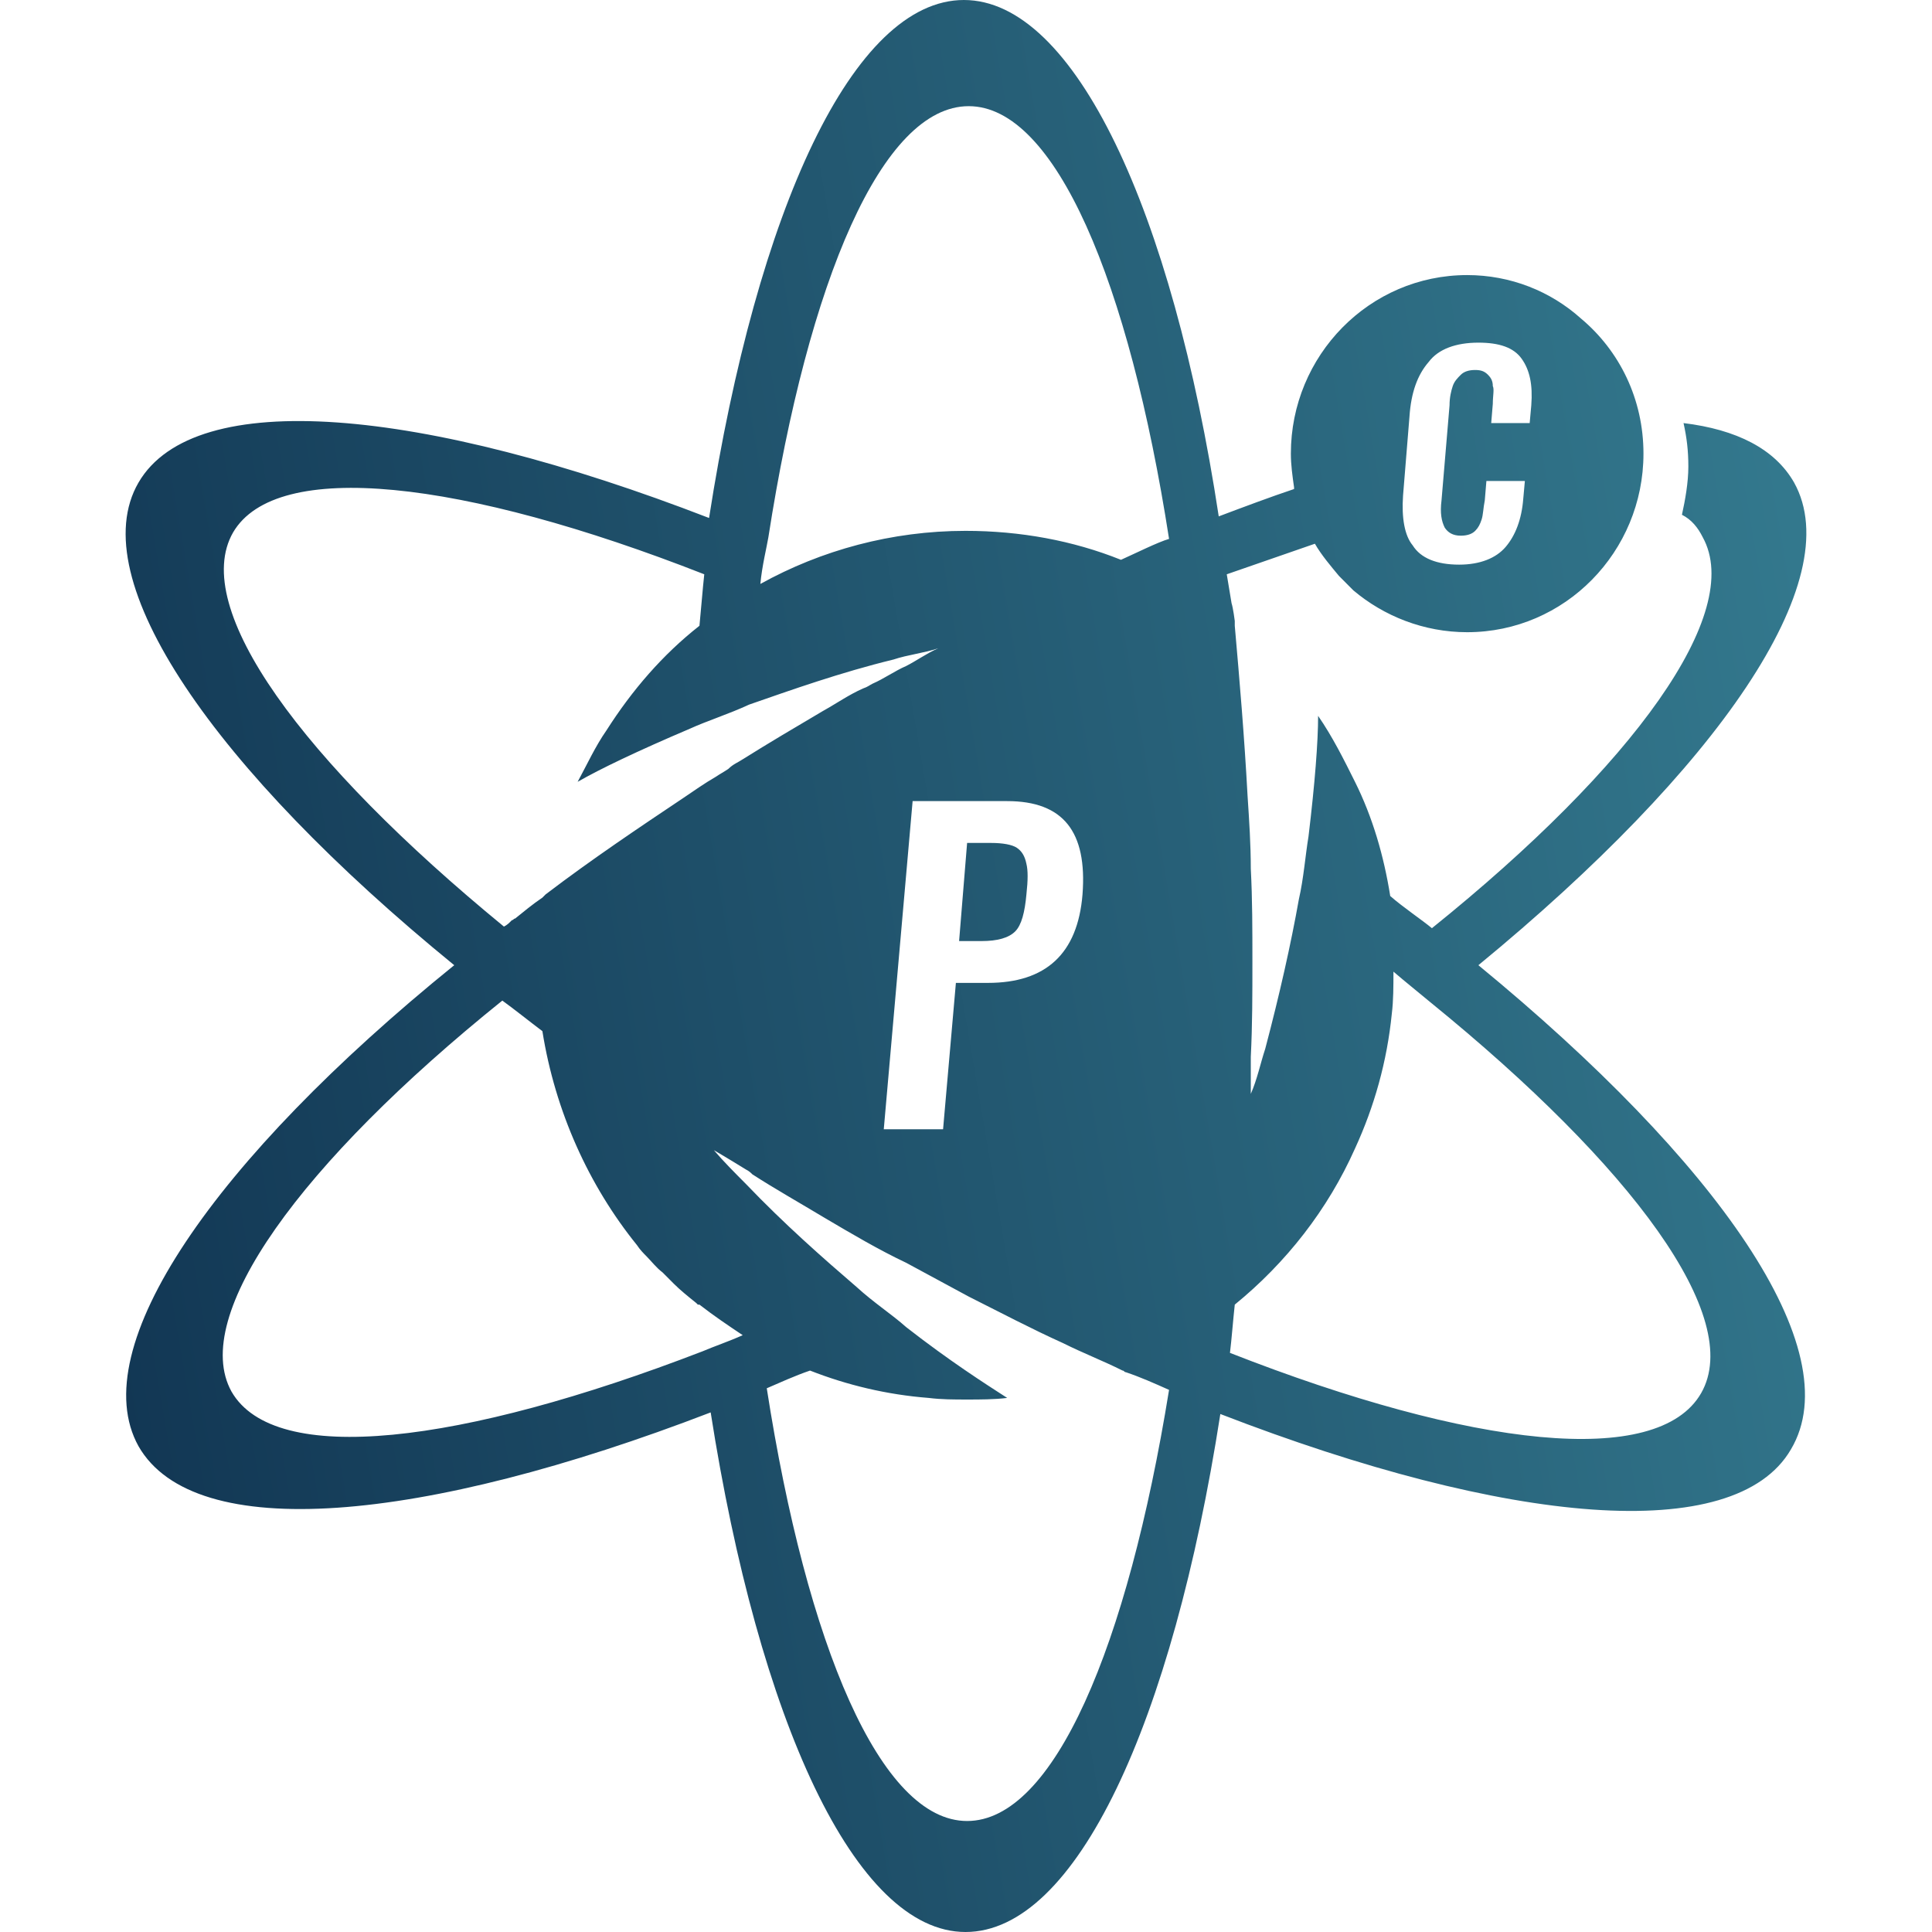 <svg xmlns="http://www.w3.org/2000/svg" width="360" height="360" viewBox="0 0 301 346" fill="none"><style>@keyframes spin{0%{transform:rotate(0deg)}to{transform:rotate(360deg)}}</style>
<path d="M298.808 86.428C295.364 80.378 288.475 76.921 279.003 75.769C279.577 78.361 279.864 80.666 279.864 83.547C279.864 86.428 279.29 89.597 278.716 92.19C280.438 93.054 281.586 94.495 282.447 96.223C289.91 109.764 270.105 137.132 233.939 166.23C232.217 164.789 228.772 162.485 226.476 160.468C225.328 153.266 223.319 146.351 220.161 140.013C218.152 135.98 216.143 131.947 213.559 128.202C213.559 132.811 212.985 140.301 211.837 149.808C211.263 153.266 210.976 157.299 210.115 161.044C208.68 169.111 206.671 178.042 204.087 187.837C203.226 190.43 202.652 193.311 201.504 195.903C201.504 195.903 201.504 195.039 201.504 193.022C201.504 191.87 201.504 190.43 201.504 189.277C201.791 183.515 201.791 178.042 201.791 172.28C201.791 166.518 201.791 161.044 201.504 155.57C201.504 151.249 201.217 146.928 200.93 142.606C200.356 131.947 199.495 121.863 198.634 112.068C198.634 111.78 198.634 111.492 198.634 111.204C198.634 111.204 198.347 108.899 198.06 108.035C197.773 106.306 197.486 104.578 197.199 102.849L212.985 97.376C214.134 99.392 215.856 101.409 217.291 103.137C218.152 104.002 219.013 104.866 219.874 105.73C225.328 110.34 232.504 113.221 240.254 113.221C257.763 113.221 271.827 98.816 271.827 81.242C271.827 71.447 267.522 62.804 260.633 57.042C255.179 52.145 248.003 49.264 240.254 49.264C222.745 49.264 208.68 63.669 208.68 81.242C208.68 83.259 208.967 85.276 209.254 87.292V87.58C204.949 89.021 200.356 90.749 195.763 92.478C187.439 37.74 169.931 0 150.125 0C130.32 0 113.098 37.452 104.487 92.766C53.108 72.888 12.35 69.142 2.303 86.428C-7.743 103.714 15.794 137.709 58.849 172.856C15.794 207.715 -7.456 241.422 2.303 258.996C12.35 276.57 53.108 272.824 104.774 252.946C113.385 307.972 130.607 346 150.412 346C170.218 346 187.44 308.548 196.05 253.234C247.429 273.112 288.188 276.858 298.234 259.572C308.854 241.71 285.031 208.003 242.263 172.856C285.031 137.709 308.567 104.002 298.808 86.428ZM228.772 88.733L229.92 74.616C230.207 70.295 231.356 67.126 233.365 64.821C235.087 62.516 238.244 61.364 242.263 61.364C245.994 61.364 248.577 62.228 250.013 64.245C251.448 66.261 252.022 68.854 251.735 72.6L251.448 75.769H244.559L244.846 72.311C244.846 70.871 245.133 69.719 244.846 69.142C244.846 68.278 244.559 67.702 243.985 67.126C243.411 66.549 242.837 66.261 241.689 66.261C240.541 66.261 239.679 66.549 239.105 67.126C238.531 67.702 237.957 68.278 237.67 69.142C237.383 70.007 237.096 71.159 237.096 72.6L235.661 89.597C235.374 91.902 235.661 93.342 236.235 94.495C236.809 95.359 237.67 95.935 239.105 95.935C240.254 95.935 241.115 95.647 241.689 95.071C242.263 94.495 242.55 93.918 242.837 93.054C243.124 92.19 243.124 91.037 243.411 89.597L243.698 86.14H250.587L250.3 89.309C250.013 93.054 248.865 95.935 247.142 97.952C245.42 99.968 242.55 101.121 238.818 101.121C234.8 101.121 231.93 99.968 230.494 97.664C229.059 95.935 228.485 92.766 228.772 88.733ZM19.238 95.359C26.988 82.107 60.284 85.852 103.626 102.849C103.339 105.442 103.052 109.187 102.765 112.068C96.163 117.254 90.71 123.592 86.117 130.794C84.108 133.675 82.673 136.844 80.95 140.013C84.969 137.709 91.571 134.54 101.043 130.506C104.2 129.066 107.931 127.913 111.663 126.185C119.126 123.592 128.024 120.423 137.496 118.118C140.079 117.254 142.949 116.966 145.533 116.102C143.524 116.966 141.514 118.406 139.792 119.271C137.783 120.135 135.774 121.575 133.764 122.44C133.19 122.728 132.903 123.016 132.042 123.304C129.459 124.456 127.45 125.897 124.866 127.337C119.987 130.218 115.107 133.099 110.515 135.98C109.654 136.556 108.793 136.844 107.931 137.709C107.07 138.285 106.496 138.573 105.635 139.149C103.626 140.301 101.617 141.742 99.894 142.894C92.145 148.08 83.534 153.842 75.21 160.18C74.923 160.468 74.923 160.468 74.636 160.756C72.913 161.908 71.191 163.349 69.756 164.501C69.469 164.501 69.469 164.789 69.182 164.789C68.608 165.366 68.321 165.654 67.747 165.942C31.581 136.268 11.488 108.899 19.238 95.359ZM157.875 143.47C167.921 143.47 172.227 148.944 171.366 160.18C170.505 170.839 164.764 176.025 154.431 176.025H148.69L146.394 202.241H135.774L140.94 143.47H157.875ZM103.339 241.998C59.997 258.708 26.701 262.741 18.951 249.201C11.488 235.66 31.294 208.291 67.46 179.194C69.469 180.634 72.339 182.939 74.636 184.668C76.932 199.072 82.96 212.325 91.571 222.984C92.145 223.848 92.719 224.425 93.293 225.001C94.154 225.865 95.015 227.017 96.163 227.882C96.737 228.458 97.598 229.322 98.172 229.898C99.32 231.051 100.756 232.203 102.191 233.356C102.191 233.356 102.191 233.356 102.478 233.644C102.478 233.644 102.478 233.644 102.765 233.644C105.348 235.66 107.931 237.389 110.515 239.117C107.931 240.27 105.348 241.134 103.339 241.998ZM150.699 326.122C135.2 326.122 121.996 294.719 114.82 248.624C116.829 247.76 119.987 246.32 122.57 245.455C129.172 248.048 136.348 249.777 143.811 250.353C146.107 250.641 148.403 250.641 150.699 250.641C152.996 250.641 155.579 250.641 157.875 250.353C153.857 247.76 147.542 243.727 139.792 237.677C137.209 235.372 134.051 233.356 130.894 230.475C124.866 225.289 117.978 219.239 111.089 212.037C109.08 210.02 107.07 208.003 105.348 205.987C105.348 205.987 107.357 207.139 111.089 209.444C111.663 209.732 111.95 210.02 112.237 210.308C116.255 212.901 120.848 215.494 125.153 218.087C130.033 220.968 134.913 223.848 139.792 226.153C143.524 228.17 147.255 230.186 150.986 232.203C156.727 235.084 162.181 237.965 167.921 240.558C171.366 242.286 175.097 243.727 178.542 245.455C178.829 245.455 178.829 245.744 179.116 245.744C181.699 246.608 184.282 247.76 186.865 248.913C179.403 295.008 166.199 326.122 150.699 326.122ZM178.254 100.256C169.643 96.799 160.171 95.071 150.412 95.071C137.209 95.071 124.579 98.528 113.672 104.578C113.959 101.409 114.82 97.952 115.107 96.223C122.283 50.128 135.487 19.014 150.986 19.014C166.486 19.014 179.69 50.416 186.865 96.511C184.856 97.087 180.838 99.104 178.254 100.256ZM282.16 249.489C274.41 263.029 241.115 259.284 197.773 242.286C198.06 239.982 198.347 236.236 198.634 233.644C207.819 226.153 215.282 216.646 220.161 205.699C223.606 198.208 225.902 190.142 226.763 181.499C227.05 179.194 227.05 176.601 227.05 174.008C229.059 175.737 231.93 178.042 233.652 179.482C269.818 208.868 289.91 235.948 282.16 249.489ZM298.808 86.428C295.364 80.378 288.475 76.921 279.003 75.769C279.577 78.361 279.864 80.666 279.864 83.547C279.864 86.428 279.29 89.597 278.716 92.19C280.438 93.054 281.586 94.495 282.447 96.223C289.91 109.764 270.105 137.132 233.939 166.23C232.217 164.789 228.772 162.485 226.476 160.468C225.328 153.266 223.319 146.351 220.161 140.013C218.152 135.98 216.143 131.947 213.559 128.202C213.559 132.811 212.985 140.301 211.837 149.808C211.263 153.266 210.976 157.299 210.115 161.044C208.68 169.111 206.671 178.042 204.087 187.837C203.226 190.43 202.652 193.311 201.504 195.903C201.504 195.903 201.504 195.039 201.504 193.022C201.504 191.87 201.504 190.43 201.504 189.277C201.791 183.515 201.791 178.042 201.791 172.28C201.791 166.518 201.791 161.044 201.504 155.57C201.504 151.249 201.217 146.928 200.93 142.606C200.356 131.947 199.495 121.863 198.634 112.068C198.634 111.78 198.634 111.492 198.634 111.204C198.634 111.204 198.347 108.899 198.06 108.035C197.773 106.306 197.486 104.578 197.199 102.849L212.985 97.376C214.134 99.392 215.856 101.409 217.291 103.137C218.152 104.002 219.013 104.866 219.874 105.73C225.328 110.34 232.504 113.221 240.254 113.221C257.763 113.221 271.827 98.816 271.827 81.242C271.827 71.447 267.522 62.804 260.633 57.042C255.179 52.145 248.003 49.264 240.254 49.264C222.745 49.264 208.68 63.669 208.68 81.242C208.68 83.259 208.967 85.276 209.254 87.292V87.58C204.949 89.021 200.356 90.749 195.763 92.478C187.439 37.74 169.931 0 150.125 0C130.32 0 113.098 37.452 104.487 92.766C53.108 72.888 12.35 69.142 2.303 86.428C-7.743 103.714 15.794 137.709 58.849 172.856C15.794 207.715 -7.456 241.422 2.303 258.996C12.35 276.57 53.108 272.824 104.774 252.946C113.385 307.972 130.607 346 150.412 346C170.218 346 187.44 308.548 196.05 253.234C247.429 273.112 288.188 276.858 298.234 259.572C308.854 241.71 285.031 208.003 242.263 172.856C285.031 137.709 308.567 104.002 298.808 86.428ZM228.772 88.733L229.92 74.616C230.207 70.295 231.356 67.126 233.365 64.821C235.087 62.516 238.244 61.364 242.263 61.364C245.994 61.364 248.577 62.228 250.013 64.245C251.448 66.261 252.022 68.854 251.735 72.6L251.448 75.769H244.559L244.846 72.311C244.846 70.871 245.133 69.719 244.846 69.142C244.846 68.278 244.559 67.702 243.985 67.126C243.411 66.549 242.837 66.261 241.689 66.261C240.541 66.261 239.679 66.549 239.105 67.126C238.531 67.702 237.957 68.278 237.67 69.142C237.383 70.007 237.096 71.159 237.096 72.6L235.661 89.597C235.374 91.902 235.661 93.342 236.235 94.495C236.809 95.359 237.67 95.935 239.105 95.935C240.254 95.935 241.115 95.647 241.689 95.071C242.263 94.495 242.55 93.918 242.837 93.054C243.124 92.19 243.124 91.037 243.411 89.597L243.698 86.14H250.587L250.3 89.309C250.013 93.054 248.865 95.935 247.142 97.952C245.42 99.968 242.55 101.121 238.818 101.121C234.8 101.121 231.93 99.968 230.494 97.664C229.059 95.935 228.485 92.766 228.772 88.733ZM19.238 95.359C26.988 82.107 60.284 85.852 103.626 102.849C103.339 105.442 103.052 109.187 102.765 112.068C96.163 117.254 90.71 123.592 86.117 130.794C84.108 133.675 82.673 136.844 80.95 140.013C84.969 137.709 91.571 134.54 101.043 130.506C104.2 129.066 107.931 127.913 111.663 126.185C119.126 123.592 128.024 120.423 137.496 118.118C140.079 117.254 142.949 116.966 145.533 116.102C143.524 116.966 141.514 118.406 139.792 119.271C137.783 120.135 135.774 121.575 133.764 122.44C133.19 122.728 132.903 123.016 132.042 123.304C129.459 124.456 127.45 125.897 124.866 127.337C119.987 130.218 115.107 133.099 110.515 135.98C109.654 136.556 108.793 136.844 107.931 137.709C107.07 138.285 106.496 138.573 105.635 139.149C103.626 140.301 101.617 141.742 99.894 142.894C92.145 148.08 83.534 153.842 75.21 160.18C74.923 160.468 74.923 160.468 74.636 160.756C72.913 161.908 71.191 163.349 69.756 164.501C69.469 164.501 69.469 164.789 69.182 164.789C68.608 165.366 68.321 165.654 67.747 165.942C31.581 136.268 11.488 108.899 19.238 95.359ZM157.875 143.47C167.921 143.47 172.227 148.944 171.366 160.18C170.505 170.839 164.764 176.025 154.431 176.025H148.69L146.394 202.241H135.774L140.94 143.47H157.875ZM103.339 241.998C59.997 258.708 26.701 262.741 18.951 249.201C11.488 235.66 31.294 208.291 67.46 179.194C69.469 180.634 72.339 182.939 74.636 184.668C76.932 199.072 82.96 212.325 91.571 222.984C92.145 223.848 92.719 224.425 93.293 225.001C94.154 225.865 95.015 227.017 96.163 227.882C96.737 228.458 97.598 229.322 98.172 229.898C99.32 231.051 100.756 232.203 102.191 233.356C102.191 233.356 102.191 233.356 102.478 233.644C102.478 233.644 102.478 233.644 102.765 233.644C105.348 235.66 107.931 237.389 110.515 239.117C107.931 240.27 105.348 241.134 103.339 241.998ZM150.699 326.122C135.2 326.122 121.996 294.719 114.82 248.624C116.829 247.76 119.987 246.32 122.57 245.455C129.172 248.048 136.348 249.777 143.811 250.353C146.107 250.641 148.403 250.641 150.699 250.641C152.996 250.641 155.579 250.641 157.875 250.353C153.857 247.76 147.542 243.727 139.792 237.677C137.209 235.372 134.051 233.356 130.894 230.475C124.866 225.289 117.978 219.239 111.089 212.037C109.08 210.02 107.07 208.003 105.348 205.987C105.348 205.987 107.357 207.139 111.089 209.444C111.663 209.732 111.95 210.02 112.237 210.308C116.255 212.901 120.848 215.494 125.153 218.087C130.033 220.968 134.913 223.848 139.792 226.153C143.524 228.17 147.255 230.186 150.986 232.203C156.727 235.084 162.181 237.965 167.921 240.558C171.366 242.286 175.097 243.727 178.542 245.455C178.829 245.455 178.829 245.744 179.116 245.744C181.699 246.608 184.282 247.76 186.865 248.913C179.403 295.008 166.199 326.122 150.699 326.122ZM178.254 100.256C169.643 96.799 160.171 95.071 150.412 95.071C137.209 95.071 124.579 98.528 113.672 104.578C113.959 101.409 114.82 97.952 115.107 96.223C122.283 50.128 135.487 19.014 150.986 19.014C166.486 19.014 179.69 50.416 186.865 96.511C184.856 97.087 180.838 99.104 178.254 100.256ZM282.16 249.489C274.41 263.029 241.115 259.284 197.773 242.286C198.06 239.982 198.347 236.236 198.634 233.644C207.819 226.153 215.282 216.646 220.161 205.699C223.606 198.208 225.902 190.142 226.763 181.499C227.05 179.194 227.05 176.601 227.05 174.008C229.059 175.737 231.93 178.042 233.652 179.482C269.818 208.868 289.91 235.948 282.16 249.489ZM153.283 168.535H149.264L150.699 150.961H155.005C157.014 150.961 158.736 151.249 159.597 151.825C160.458 152.401 161.032 153.266 161.32 154.706C161.607 155.858 161.607 157.587 161.32 160.18C161.032 163.349 160.458 165.654 159.31 166.806C158.162 167.958 156.153 168.535 153.283 168.535ZM153.283 168.535H149.264L150.699 150.961H155.005C157.014 150.961 158.736 151.249 159.597 151.825C160.458 152.401 161.032 153.266 161.32 154.706C161.607 155.858 161.607 157.587 161.32 160.18C161.032 163.349 160.458 165.654 159.31 166.806C158.162 167.958 156.153 168.535 153.283 168.535Z" fill="url(#paint0_linear_4072_2408)"/>
<defs>
<linearGradient id="paint0_linear_4072_2408" x1="67.353" y1="651.46" x2="385.018" y2="597.14" gradientUnits="userSpaceOnUse">
<stop stop-color="#123754"/>
<stop offset="0.999" stop-color="#33788D"/>
</linearGradient>
</defs>
</svg>
